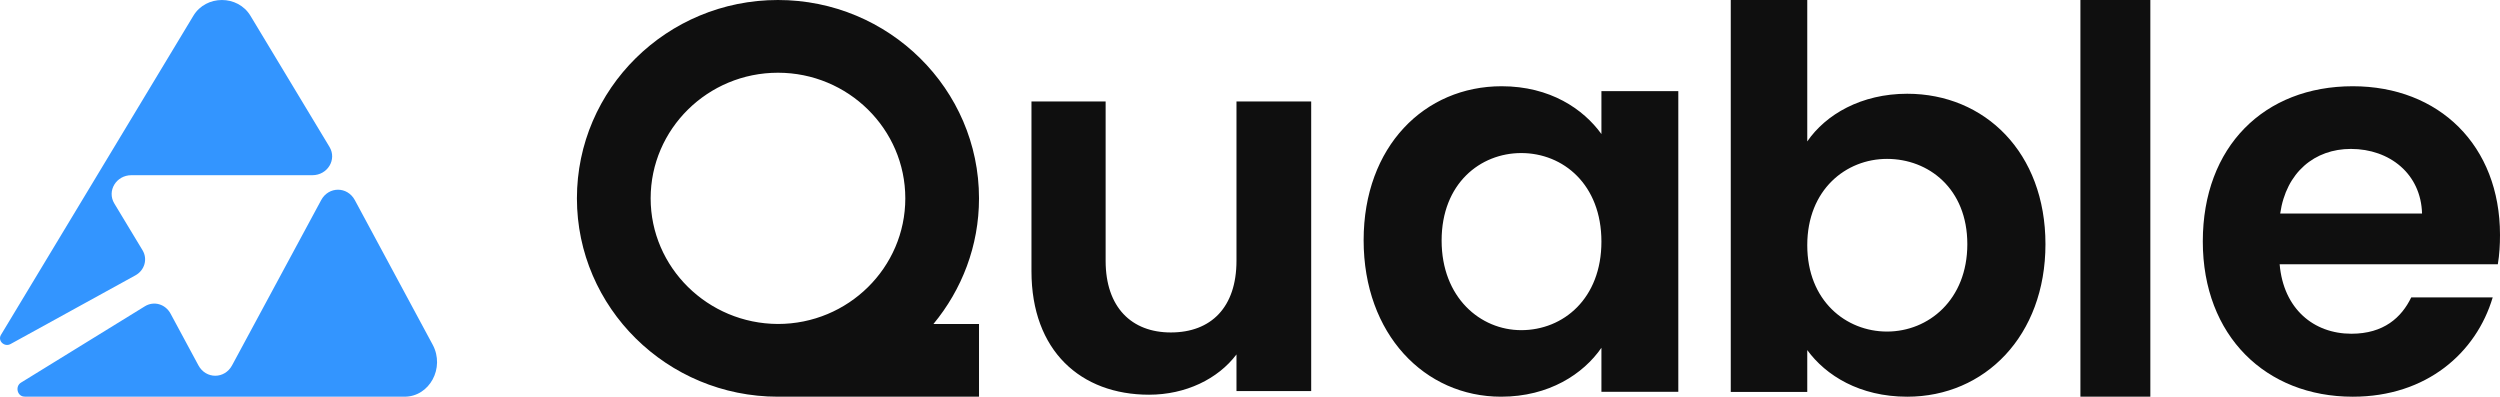<svg xmlns="http://www.w3.org/2000/svg" width="334" height="53" viewBox="0 0 334 53"><g fill="none" fill-rule="evenodd"><path fill="#3395FF" d="M42.908,26.736 C43.905,24.883 46.407,24.883 47.406,26.736 L57.805,46.051 C59.472,49.148 57.389,52.998 54.051,52.998 L3.461,52.998 C3.372,52.998 3.295,52.984 3.209,52.984 C2.286,52.918 2.008,51.606 2.802,51.12 L19.343,40.928 C20.556,40.172 22.097,40.617 22.793,41.914 L26.507,48.809 C27.506,50.662 30.008,50.662 31.005,48.809 Z M25.835,2.105 C27.529,-0.701 31.765,-0.701 33.459,2.105 L44.021,19.629 C45.034,21.309 43.764,23.406 41.736,23.406 L17.558,23.406 C15.528,23.406 14.257,25.503 15.271,27.183 L19.046,33.437 C19.751,34.603 19.328,36.11 18.095,36.785 L1.423,45.956 C0.603,46.424 -0.347,45.539 0.127,44.744 C0.127,44.73 0.141,44.73 0.141,44.719 Z"/><path fill="#0F0F0F" d="M175.175 52.244 165.194 52.244 165.194 47.352C162.718 50.636 158.4 52.733 153.516 52.733 144.386 52.733 137.804 46.863 137.804 36.238L137.804 13.559 147.712 13.559 147.712 34.842C147.712 41.061 151.18 44.416 156.419 44.416 161.798 44.416 165.194 41.061 165.194 34.842L165.194 13.559 175.175 13.559 175.175 52.244ZM203.239 20.448C197.773 20.448 192.6 24.513 192.6 32.134 192.6 39.754 197.773 44.109 203.239 44.109 208.849 44.109 213.95 39.899 213.95 32.279 213.95 24.658 208.849 20.448 203.239 20.448M200.616 11.522C207.1 11.522 211.544 14.57 213.95 17.909L213.95 12.174 224.222 12.174 224.222 52.347 213.95 52.347 213.95 46.466C211.544 49.95 206.955 52.999 200.543 52.999 190.341 52.999 182.181 44.653 182.181 32.097 182.181 19.541 190.341 11.522 200.616 11.522M252.105 21.228C246.63 21.228 241.45 25.332 241.45 32.761 241.45 40.192 246.63 44.296 252.105 44.296 257.652 44.296 262.835 40.05 262.835 32.62 262.835 25.191 257.652 21.228 252.105 21.228M254.805 12.525C265.171 12.525 273.273 20.38 273.273 32.62 273.273 44.861 265.171 53 254.805 53 248.457 53 243.93 50.168 241.45 46.771L241.45 52.361 231.229 52.361 231.229.001 241.45.001 241.45 18.894C243.93 15.285 248.674 12.525 254.805 12.525"/><polygon fill="#0F0F0F" points="277.943 52.999 287.286 52.999 287.286 0 277.943 0"/><path fill="#0F0F0F" d="M304.634 28.526 323.585 28.526C323.443 23.233 319.262 19.896 314.075 19.896 309.247 19.896 305.426 23.014 304.634 28.526M314.327 53C302.723 53 294.294 44.877 294.294 32.261 294.294 19.571 302.508 11.522 314.327 11.522 325.856 11.522 334 19.426 334 31.39 334 32.694 333.928 34.001 333.71 35.305L304.561 35.305C305.066 41.253 309.102 44.587 314.147 44.587 318.47 44.587 320.848 42.412 322.144 39.729L333.026 39.729C330.828 47.126 324.2 53 314.327 53M86.926 26.5C86.926 17.243 94.554 9.717 103.936 9.717 113.321 9.717 120.949 17.243 120.949 26.5 120.949 35.756 113.321 43.282 103.936 43.282 94.554 43.247 86.926 35.721 86.926 26.5M130.796 26.5C130.796 11.906 118.763 0 103.936 0 89.11 0 77.076 11.872 77.076 26.5 77.076 41.093 89.11 52.999 103.936 52.999L130.796 52.999 130.796 43.282 124.71 43.282C128.505 38.689 130.796 32.859 130.796 26.5"/></g></svg>